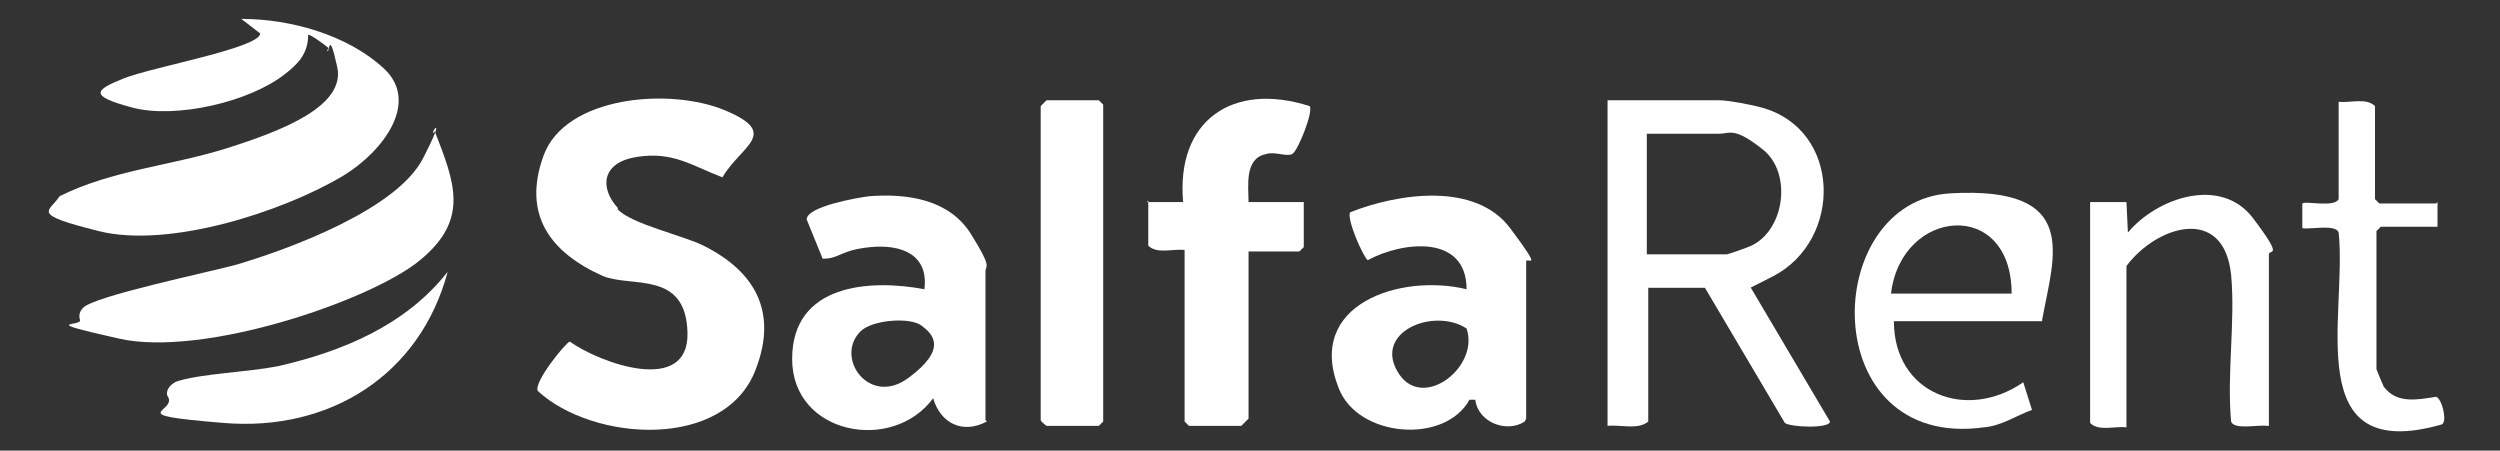 <?xml version="1.0" encoding="UTF-8"?>
<svg id="Capa_1" xmlns="http://www.w3.org/2000/svg" version="1.1" viewBox="0 0 172 31">
  <rect x="0" y="0" width="172" height="31" fill="#333333" stroke="none"/>
  <!-- Generator: Adobe Illustrator 29.1.0, SVG Export Plug-In . SVG Version: 2.1.0 Build 142)  -->
  <defs>
    <style>
      .st0 {
        fill: none;
      }

      .st1 {
        fill: #fff;
      }
    </style>
  </defs>
  <rect class="st0" x="7.7" y="66.8" width="165.7" height="30"/>
  <g>
    <path class="st1" d="M42.5,14.4c.9,1,4.5,1.8,5.9,2.5,3.6,1.8,5.1,4.6,3.6,8.5-2.1,5.6-11.2,5-15,1.5-.3-.6,1.9-3.3,2.2-3.4,2.1,1.5,8.2,3.7,8.1-.6s-3.8-3.1-5.8-3.9c-3.6-1.6-5.6-4.2-4.1-8.3s8.7-4.7,12.5-3.1,1.1,2.4-.2,4.6c-2.1-.8-3.4-1.8-5.9-1.4s-2.5,2.2-1.3,3.5Z"/>
    <path class="st1" d="M22.6,3.3c-.1-.1-1.3-1-1.4-.9,0,1.3-.7,2-1.6,2.7-2.4,1.9-7.5,3.1-10.5,2.3s-2.6-1.2-.6-2,9.4-2.1,9.4-3.1l-1.3-1c3.4,0,7.3,1.1,9.8,3.4s0,5.7-2.8,7.4c-4.2,2.5-12,5-16.8,3.8s-3.4-1.3-2.7-2.4c3.6-1.8,7.7-2.1,11.5-3.3s8.2-2.9,7.6-5.6-.5-.9-.7-1.1Z"/>
    <path class="st1" d="M113.4,19.8v9.2c-.7.6-1.9.2-2.8.3V6.9h7.7c.6,0,2.2.3,2.9.5,5.5,1.5,5.6,9.1.8,11.6s-1.2.2-1.6.7l5.5,9.3c0,.5-2.7.4-3.1.1l-5.5-9.3h-3.9ZM113.4,17.5h5.4c.1,0,1.5-.5,1.7-.6,2.3-1.1,2.8-5,.8-6.6s-2.3-1.1-3-1.1h-5v8.3Z"/>
    <path class="st1" d="M67.9,29c-1.7.9-3.2.1-3.7-1.6-2.8,3.8-9.7,2.5-9.7-2.7s5.4-5.5,9.1-4.8c.3-2.4-1.6-3.1-3.7-2.9s-2.1.8-3.3.8l-1.1-2.7c0-.9,3.5-1.5,4.3-1.6,2.6-.2,5.5.2,7,2.6s1,2.1,1,2.6v10.2ZM59.2,22.8c-1.8,1.8.6,5.2,3.3,3.2s1.7-3,.9-3.6-3.4-.4-4.2.4Z"/>
    <path class="st1" d="M104.9,29c-1.2.8-3.2.1-3.4-1.5h-.4c-1.7,3.1-7.7,2.6-9-.8-2.3-5.8,4.3-7.9,8.8-6.8,0-3.8-4.4-3.3-6.8-2-.3-.2-1.5-2.9-1.2-3.3,3.3-1.3,8.6-2.1,11,1.1s1.1,1.9,1.1,2.3v10.8ZM100.9,22.6c-2.3-1.5-6.6.3-4.6,3.2,1.7,2.4,5.5-.6,4.6-3.2Z"/>
    <path class="st1" d="M78.9,13.9h2.5c-.5-5.6,3.4-8.3,8.7-6.6.3.3-.8,3.1-1.2,3.3s-1.2-.2-1.8,0c-1.5.3-1.2,2.2-1.2,3.3h3.8v3.1l-.3.3h-3.5v11.5s-.5.5-.5.5h-3.6l-.3-.3v-11.8c-.8-.1-1.9.3-2.5-.3v-3.1Z"/>
    <path class="st1" d="M29.9,9c1.4,3.6,2.4,6.1-1,8.9s-14.9,6.7-20.7,5.4-2.5-.8-2.7-1.3c-.1-.3,0-.6.2-.8.6-.8,8.8-2.5,10.6-3,3.7-1.1,11-3.8,12.8-7.3s.3-1.5.8-1.8Z"/>
    <path class="st1" d="M72,6.9h3.6l.3.3v21.8l-.3.3h-3.6s-.4-.3-.4-.4V7.3l.4-.4Z"/>
    <path class="st1" d="M140.5,22.1h-10.2c0,5,5,6.9,8.9,4.2l.6,1.9c-1.1.4-2.1,1.1-3.3,1.2-11.6,1.6-11.3-15.6-2.3-16.1s7.1,4.3,6.3,8.7ZM138.4,20.2c0-6.6-7.6-5.9-8.3,0h8.3Z"/>
    <path class="st1" d="M156,29.3c-.6-.1-2.3.3-2.5-.3-.3-3.3.3-6.9,0-10.1-.5-4.8-5.1-3.4-7.2-.6v11.1c-.8-.1-1.9.3-2.5-.3v-15.2h2.5s.1,2.1.1,2.1c2-2.4,6.4-3.9,8.6-1s1.1,2.1,1.1,2.5v11.8Z"/>
    <path class="st1" d="M167.7,13.9v1.7h-3.9l-.3.3v9.5c0,0,.4,1,.5,1.2.9,1.2,2.3.9,3.6.7.4.1.8,1.7.4,1.9-9.8,2.8-6.5-7.5-7.1-13.2-.2-.6-1.9-.2-2.5-.3v-1.7c.2-.2,2.2.3,2.5-.3v-6.7c.8.1,1.9-.3,2.5.3v6.4l.3.3h3.9Z"/>
    <path class="st1" d="M30.8,18.7c-1.9,7.1-8.1,11-15.4,10.4s-3-.7-3.9-1.9c-.1-.5.4-.9.8-1,1.7-.5,4.7-.6,6.8-1,4.4-1,8.8-2.8,11.7-6.5Z"/>
  </g>
</svg>